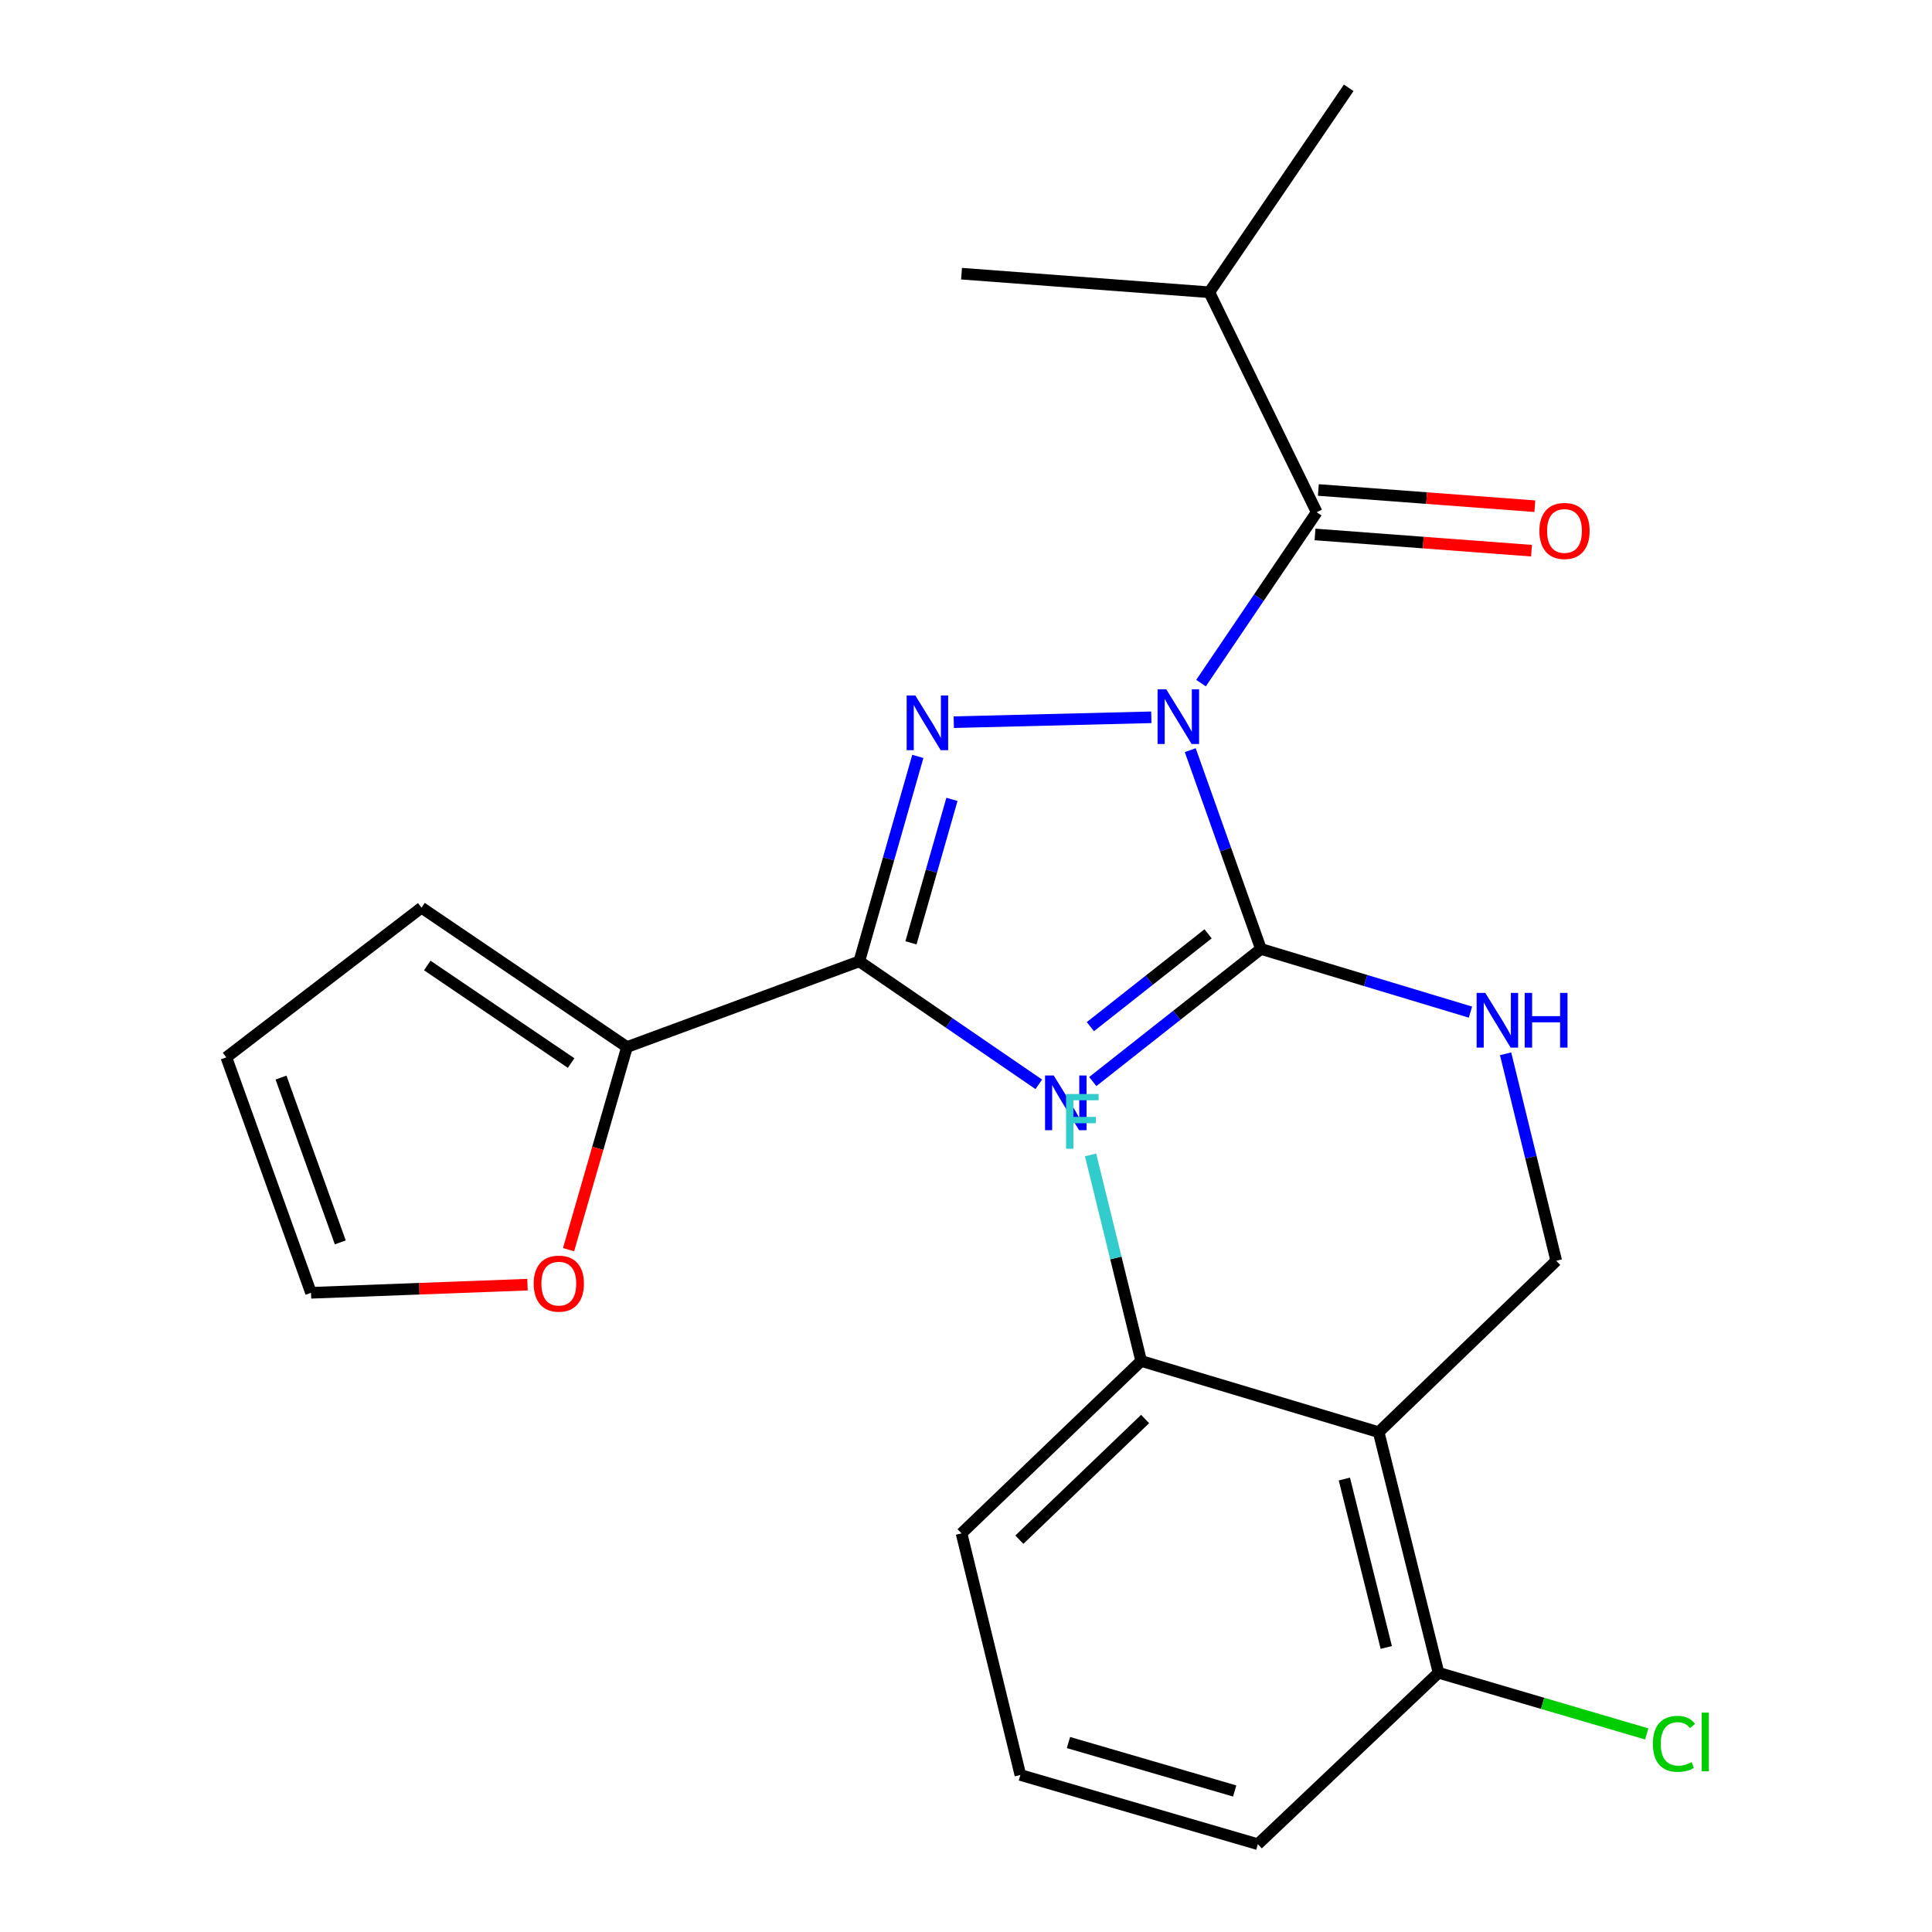 <?xml version='1.0' encoding='iso-8859-1'?>
<svg version='1.1' baseProfile='full'
              xmlns='http://www.w3.org/2000/svg'
                      xmlns:rdkit='http://www.rdkit.org/xml'
                      xmlns:xlink='http://www.w3.org/1999/xlink'
                  xml:space='preserve'
width='1000px' height='1000px' viewBox='0 0 1000 1000'>
<!-- END OF HEADER -->
<rect style='opacity:1.0;fill:#FFFFFF;stroke:none' width='1000' height='1000' x='0' y='0'> </rect>
<path class='bond-1' d='M 616.074,388.279 L 634.363,439.728' style='fill:none;fill-rule:evenodd;stroke:#0000FF;stroke-width:6px;stroke-linecap:butt;stroke-linejoin:miter;stroke-opacity:1' />
<path class='bond-1' d='M 634.363,439.728 L 652.652,491.176' style='fill:none;fill-rule:evenodd;stroke:#000000;stroke-width:6px;stroke-linecap:butt;stroke-linejoin:miter;stroke-opacity:1' />
<path class='bond-2' d='M 595.918,371.274 L 493.665,373.798' style='fill:none;fill-rule:evenodd;stroke:#0000FF;stroke-width:6px;stroke-linecap:butt;stroke-linejoin:miter;stroke-opacity:1' />
<path class='bond-4' d='M 621.652,353.575 L 651.586,309.348' style='fill:none;fill-rule:evenodd;stroke:#0000FF;stroke-width:6px;stroke-linecap:butt;stroke-linejoin:miter;stroke-opacity:1' />
<path class='bond-4' d='M 651.586,309.348 L 681.521,265.122' style='fill:none;fill-rule:evenodd;stroke:#000000;stroke-width:6px;stroke-linecap:butt;stroke-linejoin:miter;stroke-opacity:1' />
<path class='bond-0' d='M 565.61,559.815 L 609.131,525.496' style='fill:none;fill-rule:evenodd;stroke:#0000FF;stroke-width:6px;stroke-linecap:butt;stroke-linejoin:miter;stroke-opacity:1' />
<path class='bond-0' d='M 609.131,525.496 L 652.652,491.176' style='fill:none;fill-rule:evenodd;stroke:#000000;stroke-width:6px;stroke-linecap:butt;stroke-linejoin:miter;stroke-opacity:1' />
<path class='bond-0' d='M 564.372,531.392 L 594.836,507.369' style='fill:none;fill-rule:evenodd;stroke:#0000FF;stroke-width:6px;stroke-linecap:butt;stroke-linejoin:miter;stroke-opacity:1' />
<path class='bond-0' d='M 594.836,507.369 L 625.301,483.345' style='fill:none;fill-rule:evenodd;stroke:#000000;stroke-width:6px;stroke-linecap:butt;stroke-linejoin:miter;stroke-opacity:1' />
<path class='bond-24' d='M 537.675,561.242 L 491.223,529.416' style='fill:none;fill-rule:evenodd;stroke:#0000FF;stroke-width:6px;stroke-linecap:butt;stroke-linejoin:miter;stroke-opacity:1' />
<path class='bond-24' d='M 491.223,529.416 L 444.771,497.589' style='fill:none;fill-rule:evenodd;stroke:#000000;stroke-width:6px;stroke-linecap:butt;stroke-linejoin:miter;stroke-opacity:1' />
<path class='bond-7' d='M 652.652,491.176 L 706.879,507.525' style='fill:none;fill-rule:evenodd;stroke:#000000;stroke-width:6px;stroke-linecap:butt;stroke-linejoin:miter;stroke-opacity:1' />
<path class='bond-7' d='M 706.879,507.525 L 761.105,523.873' style='fill:none;fill-rule:evenodd;stroke:#0000FF;stroke-width:6px;stroke-linecap:butt;stroke-linejoin:miter;stroke-opacity:1' />
<path class='bond-3' d='M 475.066,391.505 L 459.918,444.547' style='fill:none;fill-rule:evenodd;stroke:#0000FF;stroke-width:6px;stroke-linecap:butt;stroke-linejoin:miter;stroke-opacity:1' />
<path class='bond-3' d='M 459.918,444.547 L 444.771,497.589' style='fill:none;fill-rule:evenodd;stroke:#000000;stroke-width:6px;stroke-linecap:butt;stroke-linejoin:miter;stroke-opacity:1' />
<path class='bond-3' d='M 492.719,413.757 L 482.116,450.886' style='fill:none;fill-rule:evenodd;stroke:#0000FF;stroke-width:6px;stroke-linecap:butt;stroke-linejoin:miter;stroke-opacity:1' />
<path class='bond-3' d='M 482.116,450.886 L 471.513,488.015' style='fill:none;fill-rule:evenodd;stroke:#000000;stroke-width:6px;stroke-linecap:butt;stroke-linejoin:miter;stroke-opacity:1' />
<path class='bond-6' d='M 444.771,497.589 L 324.523,541.951' style='fill:none;fill-rule:evenodd;stroke:#000000;stroke-width:6px;stroke-linecap:butt;stroke-linejoin:miter;stroke-opacity:1' />
<path class='bond-10' d='M 680.658,276.632 L 736.682,280.834' style='fill:none;fill-rule:evenodd;stroke:#000000;stroke-width:6px;stroke-linecap:butt;stroke-linejoin:miter;stroke-opacity:1' />
<path class='bond-10' d='M 736.682,280.834 L 792.706,285.035' style='fill:none;fill-rule:evenodd;stroke:#FF0000;stroke-width:6px;stroke-linecap:butt;stroke-linejoin:miter;stroke-opacity:1' />
<path class='bond-10' d='M 682.384,253.612 L 738.408,257.813' style='fill:none;fill-rule:evenodd;stroke:#000000;stroke-width:6px;stroke-linecap:butt;stroke-linejoin:miter;stroke-opacity:1' />
<path class='bond-10' d='M 738.408,257.813 L 794.432,262.015' style='fill:none;fill-rule:evenodd;stroke:#FF0000;stroke-width:6px;stroke-linecap:butt;stroke-linejoin:miter;stroke-opacity:1' />
<path class='bond-16' d='M 681.521,265.122 L 625.937,151.274' style='fill:none;fill-rule:evenodd;stroke:#000000;stroke-width:6px;stroke-linecap:butt;stroke-linejoin:miter;stroke-opacity:1' />
<path class='bond-5' d='M 713.596,741.291 L 805.514,652.58' style='fill:none;fill-rule:evenodd;stroke:#000000;stroke-width:6px;stroke-linecap:butt;stroke-linejoin:miter;stroke-opacity:1' />
<path class='bond-11' d='M 713.596,741.291 L 744.582,865.822' style='fill:none;fill-rule:evenodd;stroke:#000000;stroke-width:6px;stroke-linecap:butt;stroke-linejoin:miter;stroke-opacity:1' />
<path class='bond-11' d='M 695.842,765.544 L 717.532,852.716' style='fill:none;fill-rule:evenodd;stroke:#000000;stroke-width:6px;stroke-linecap:butt;stroke-linejoin:miter;stroke-opacity:1' />
<path class='bond-12' d='M 713.596,741.291 L 590.668,704.431' style='fill:none;fill-rule:evenodd;stroke:#000000;stroke-width:6px;stroke-linecap:butt;stroke-linejoin:miter;stroke-opacity:1' />
<path class='bond-9' d='M 324.523,541.951 L 309.405,594.387' style='fill:none;fill-rule:evenodd;stroke:#000000;stroke-width:6px;stroke-linecap:butt;stroke-linejoin:miter;stroke-opacity:1' />
<path class='bond-9' d='M 309.405,594.387 L 294.288,646.823' style='fill:none;fill-rule:evenodd;stroke:#FF0000;stroke-width:6px;stroke-linecap:butt;stroke-linejoin:miter;stroke-opacity:1' />
<path class='bond-13' d='M 324.523,541.951 L 218.165,469.81' style='fill:none;fill-rule:evenodd;stroke:#000000;stroke-width:6px;stroke-linecap:butt;stroke-linejoin:miter;stroke-opacity:1' />
<path class='bond-13' d='M 295.611,550.235 L 221.16,499.736' style='fill:none;fill-rule:evenodd;stroke:#000000;stroke-width:6px;stroke-linecap:butt;stroke-linejoin:miter;stroke-opacity:1' />
<path class='bond-8' d='M 779.291,545.439 L 792.402,599.009' style='fill:none;fill-rule:evenodd;stroke:#0000FF;stroke-width:6px;stroke-linecap:butt;stroke-linejoin:miter;stroke-opacity:1' />
<path class='bond-8' d='M 792.402,599.009 L 805.514,652.58' style='fill:none;fill-rule:evenodd;stroke:#000000;stroke-width:6px;stroke-linecap:butt;stroke-linejoin:miter;stroke-opacity:1' />
<path class='bond-14' d='M 273.032,664.937 L 217.005,667.043' style='fill:none;fill-rule:evenodd;stroke:#FF0000;stroke-width:6px;stroke-linecap:butt;stroke-linejoin:miter;stroke-opacity:1' />
<path class='bond-14' d='M 217.005,667.043 L 160.978,669.15' style='fill:none;fill-rule:evenodd;stroke:#000000;stroke-width:6px;stroke-linecap:butt;stroke-linejoin:miter;stroke-opacity:1' />
<path class='bond-18' d='M 744.582,865.822 L 798.466,881.655' style='fill:none;fill-rule:evenodd;stroke:#000000;stroke-width:6px;stroke-linecap:butt;stroke-linejoin:miter;stroke-opacity:1' />
<path class='bond-18' d='M 798.466,881.655 L 852.35,897.488' style='fill:none;fill-rule:evenodd;stroke:#00CC00;stroke-width:6px;stroke-linecap:butt;stroke-linejoin:miter;stroke-opacity:1' />
<path class='bond-21' d='M 744.582,865.822 L 651.049,954.545' style='fill:none;fill-rule:evenodd;stroke:#000000;stroke-width:6px;stroke-linecap:butt;stroke-linejoin:miter;stroke-opacity:1' />
<path class='bond-17' d='M 590.668,704.431 L 577.57,651.105' style='fill:none;fill-rule:evenodd;stroke:#000000;stroke-width:6px;stroke-linecap:butt;stroke-linejoin:miter;stroke-opacity:1' />
<path class='bond-17' d='M 577.57,651.105 L 564.471,597.778' style='fill:none;fill-rule:evenodd;stroke:#33CCCC;stroke-width:6px;stroke-linecap:butt;stroke-linejoin:miter;stroke-opacity:1' />
<path class='bond-20' d='M 590.668,704.431 L 497.687,793.668' style='fill:none;fill-rule:evenodd;stroke:#000000;stroke-width:6px;stroke-linecap:butt;stroke-linejoin:miter;stroke-opacity:1' />
<path class='bond-20' d='M 592.706,734.472 L 527.619,796.938' style='fill:none;fill-rule:evenodd;stroke:#000000;stroke-width:6px;stroke-linecap:butt;stroke-linejoin:miter;stroke-opacity:1' />
<path class='bond-15' d='M 218.165,469.81 L 117.155,547.286' style='fill:none;fill-rule:evenodd;stroke:#000000;stroke-width:6px;stroke-linecap:butt;stroke-linejoin:miter;stroke-opacity:1' />
<path class='bond-25' d='M 160.978,669.15 L 117.155,547.286' style='fill:none;fill-rule:evenodd;stroke:#000000;stroke-width:6px;stroke-linecap:butt;stroke-linejoin:miter;stroke-opacity:1' />
<path class='bond-25' d='M 176.128,643.058 L 145.451,557.754' style='fill:none;fill-rule:evenodd;stroke:#000000;stroke-width:6px;stroke-linecap:butt;stroke-linejoin:miter;stroke-opacity:1' />
<path class='bond-22' d='M 625.937,151.274 L 698.091,45.455' style='fill:none;fill-rule:evenodd;stroke:#000000;stroke-width:6px;stroke-linecap:butt;stroke-linejoin:miter;stroke-opacity:1' />
<path class='bond-23' d='M 625.937,151.274 L 497.687,141.655' style='fill:none;fill-rule:evenodd;stroke:#000000;stroke-width:6px;stroke-linecap:butt;stroke-linejoin:miter;stroke-opacity:1' />
<path class='bond-19' d='M 528.146,918.725 L 497.687,793.668' style='fill:none;fill-rule:evenodd;stroke:#000000;stroke-width:6px;stroke-linecap:butt;stroke-linejoin:miter;stroke-opacity:1' />
<path class='bond-26' d='M 528.146,918.725 L 651.049,954.545' style='fill:none;fill-rule:evenodd;stroke:#000000;stroke-width:6px;stroke-linecap:butt;stroke-linejoin:miter;stroke-opacity:1' />
<path class='bond-26' d='M 553.041,901.935 L 639.073,927.009' style='fill:none;fill-rule:evenodd;stroke:#000000;stroke-width:6px;stroke-linecap:butt;stroke-linejoin:miter;stroke-opacity:1' />
<path  class='atom-0' d='M 603.646 356.769
L 612.926 371.769
Q 613.846 373.249, 615.326 375.929
Q 616.806 378.609, 616.886 378.769
L 616.886 356.769
L 620.646 356.769
L 620.646 385.089
L 616.766 385.089
L 606.806 368.689
Q 605.646 366.769, 604.406 364.569
Q 603.206 362.369, 602.846 361.689
L 602.846 385.089
L 599.166 385.089
L 599.166 356.769
L 603.646 356.769
' fill='#0000FF'/>
<path  class='atom-1' d='M 545.395 556.66
L 554.675 571.66
Q 555.595 573.14, 557.075 575.82
Q 558.555 578.5, 558.635 578.66
L 558.635 556.66
L 562.395 556.66
L 562.395 584.98
L 558.515 584.98
L 548.555 568.58
Q 547.395 566.66, 546.155 564.46
Q 544.955 562.26, 544.595 561.58
L 544.595 584.98
L 540.915 584.98
L 540.915 556.66
L 545.395 556.66
' fill='#0000FF'/>
<path  class='atom-3' d='M 473.767 359.975
L 483.047 374.975
Q 483.967 376.455, 485.447 379.135
Q 486.927 381.815, 487.007 381.975
L 487.007 359.975
L 490.767 359.975
L 490.767 388.295
L 486.887 388.295
L 476.927 371.895
Q 475.767 369.975, 474.527 367.775
Q 473.327 365.575, 472.967 364.895
L 472.967 388.295
L 469.287 388.295
L 469.287 359.975
L 473.767 359.975
' fill='#0000FF'/>
<path  class='atom-8' d='M 768.781 513.914
L 778.061 528.914
Q 778.981 530.394, 780.461 533.074
Q 781.941 535.754, 782.021 535.914
L 782.021 513.914
L 785.781 513.914
L 785.781 542.234
L 781.901 542.234
L 771.941 525.834
Q 770.781 523.914, 769.541 521.714
Q 768.341 519.514, 767.981 518.834
L 767.981 542.234
L 764.301 542.234
L 764.301 513.914
L 768.781 513.914
' fill='#0000FF'/>
<path  class='atom-8' d='M 789.181 513.914
L 793.021 513.914
L 793.021 525.954
L 807.501 525.954
L 807.501 513.914
L 811.341 513.914
L 811.341 542.234
L 807.501 542.234
L 807.501 529.154
L 793.021 529.154
L 793.021 542.234
L 789.181 542.234
L 789.181 513.914
' fill='#0000FF'/>
<path  class='atom-10' d='M 276.241 664.407
Q 276.241 657.607, 279.601 653.807
Q 282.961 650.007, 289.241 650.007
Q 295.521 650.007, 298.881 653.807
Q 302.241 657.607, 302.241 664.407
Q 302.241 671.287, 298.841 675.207
Q 295.441 679.087, 289.241 679.087
Q 283.001 679.087, 279.601 675.207
Q 276.241 671.327, 276.241 664.407
M 289.241 675.887
Q 293.561 675.887, 295.881 673.007
Q 298.241 670.087, 298.241 664.407
Q 298.241 658.847, 295.881 656.047
Q 293.561 653.207, 289.241 653.207
Q 284.921 653.207, 282.561 656.007
Q 280.241 658.807, 280.241 664.407
Q 280.241 670.127, 282.561 673.007
Q 284.921 675.887, 289.241 675.887
' fill='#FF0000'/>
<path  class='atom-11' d='M 796.784 274.821
Q 796.784 268.021, 800.144 264.221
Q 803.504 260.421, 809.784 260.421
Q 816.064 260.421, 819.424 264.221
Q 822.784 268.021, 822.784 274.821
Q 822.784 281.701, 819.384 285.621
Q 815.984 289.501, 809.784 289.501
Q 803.544 289.501, 800.144 285.621
Q 796.784 281.741, 796.784 274.821
M 809.784 286.301
Q 814.104 286.301, 816.424 283.421
Q 818.784 280.501, 818.784 274.821
Q 818.784 269.261, 816.424 266.461
Q 814.104 263.621, 809.784 263.621
Q 805.464 263.621, 803.104 266.421
Q 800.784 269.221, 800.784 274.821
Q 800.784 280.541, 803.104 283.421
Q 805.464 286.301, 809.784 286.301
' fill='#FF0000'/>
<path  class='atom-18' d='M 551.789 566.266
L 568.629 566.266
L 568.629 569.506
L 555.589 569.506
L 555.589 578.106
L 567.189 578.106
L 567.189 581.386
L 555.589 581.386
L 555.589 594.586
L 551.789 594.586
L 551.789 566.266
' fill='#33CCCC'/>
<path  class='atom-19' d='M 855.525 902.609
Q 855.525 895.569, 858.805 891.889
Q 862.125 888.169, 868.405 888.169
Q 874.245 888.169, 877.365 892.289
L 874.725 894.449
Q 872.445 891.449, 868.405 891.449
Q 864.125 891.449, 861.845 894.329
Q 859.605 897.169, 859.605 902.609
Q 859.605 908.209, 861.925 911.089
Q 864.285 913.969, 868.845 913.969
Q 871.965 913.969, 875.605 912.089
L 876.725 915.089
Q 875.245 916.049, 873.005 916.609
Q 870.765 917.169, 868.285 917.169
Q 862.125 917.169, 858.805 913.409
Q 855.525 909.649, 855.525 902.609
' fill='#00CC00'/>
<path  class='atom-19' d='M 880.805 886.449
L 884.485 886.449
L 884.485 916.809
L 880.805 916.809
L 880.805 886.449
' fill='#00CC00'/>
</svg>
